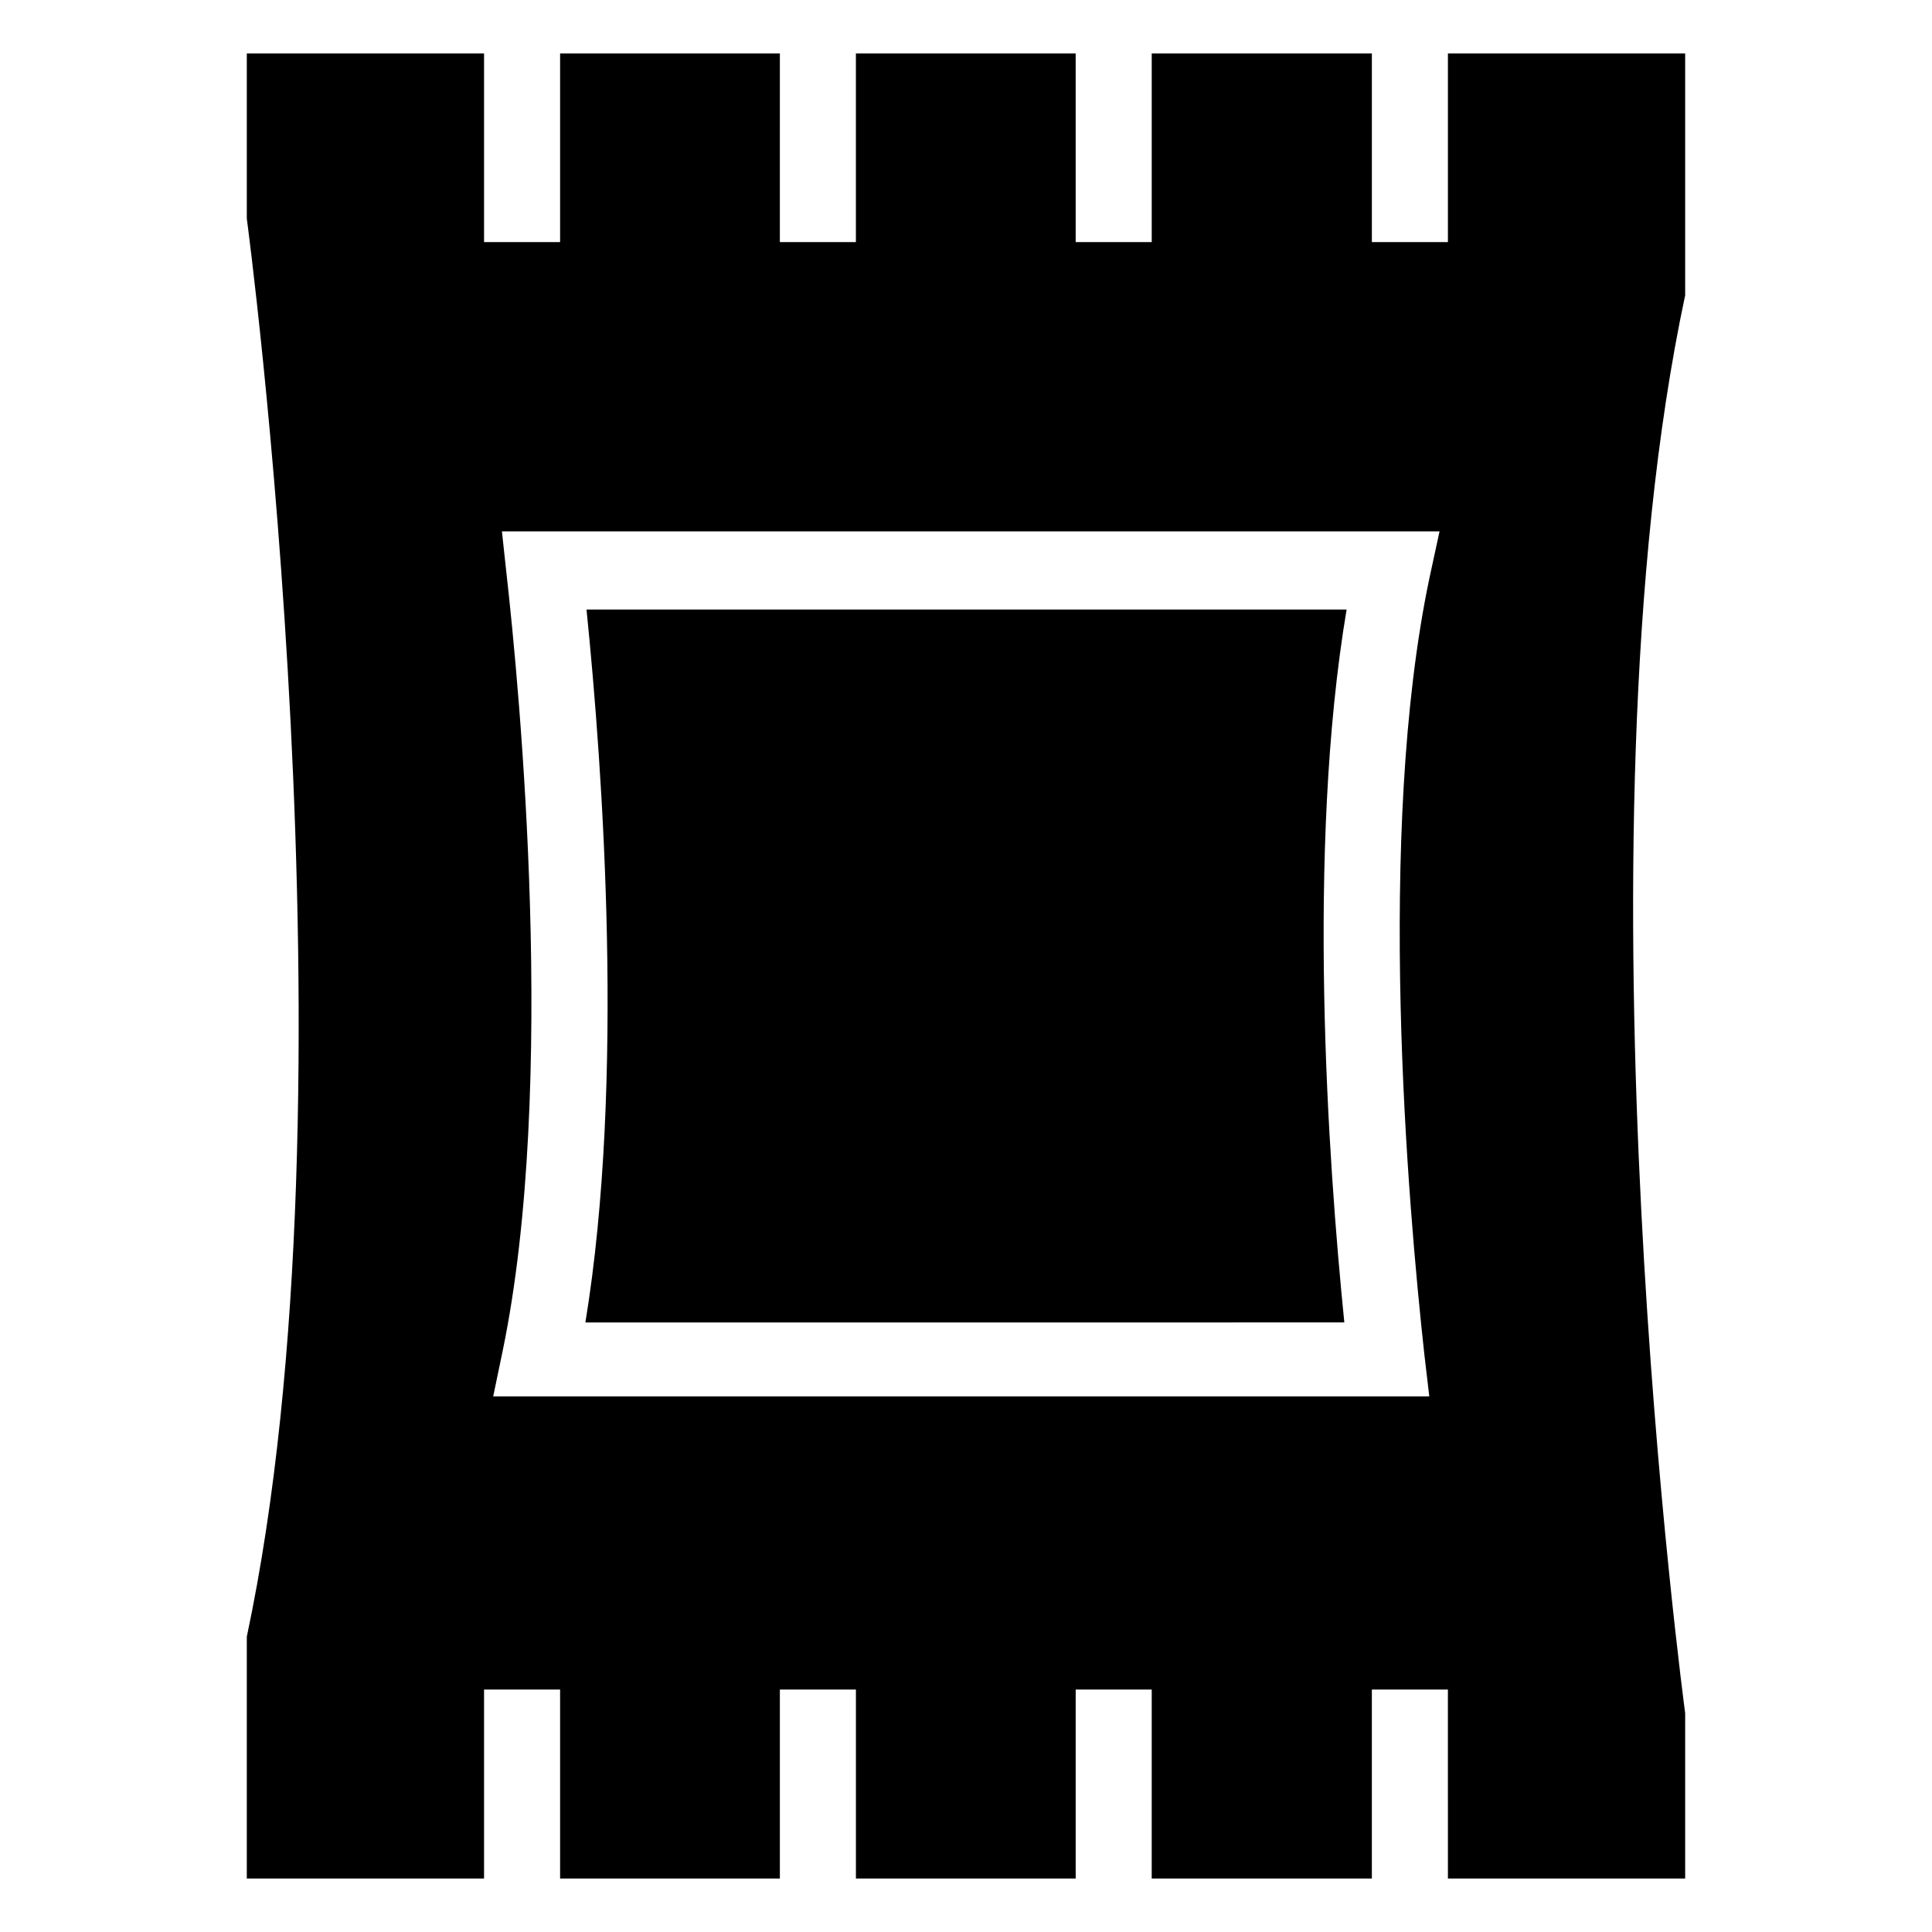 <?xml version="1.0" encoding="UTF-8"?>
<!-- Uploaded to: ICON Repo, www.svgrepo.com, Generator: ICON Repo Mixer Tools -->
<svg fill="#000000" width="800px" height="800px" version="1.1" viewBox="144 144 512 512" xmlns="http://www.w3.org/2000/svg">
 <g>
  <path d="m500.26 494.46c-4.332-42.926-10.078-125.45 0.605-188.93l-201.43 0.004c4.332 42.723 10.176 125.05-0.301 188.93z"/>
  <path d="m272.28 591.75h20.152v50.078h58.242v-50.078h20.152v50.078h58.242v-50.078h20.152l-0.004 50.078h58.34v-50.078h20.152l0.004 50.078h62.875v-43.832s-31.035-230.24 0-375.74v-64.082h-62.875v49.977h-20.152v-49.977h-58.34v49.977h-20.152l-0.004-49.977h-58.242v49.977h-20.152l0.004-49.977h-58.242v49.977h-20.152v-49.977h-62.875v43.73s30.934 230.34 0 375.84v64.082h62.875zm5.945-295.74-1.211-11.184h248.48l-2.621 12.09c-14.309 67.711-5.742 166.56-1.41 205.96l1.309 11.184h-248.07l2.519-12.09c14.512-70.23 4.434-175.43 1.008-205.96z"/>
 </g>
</svg>